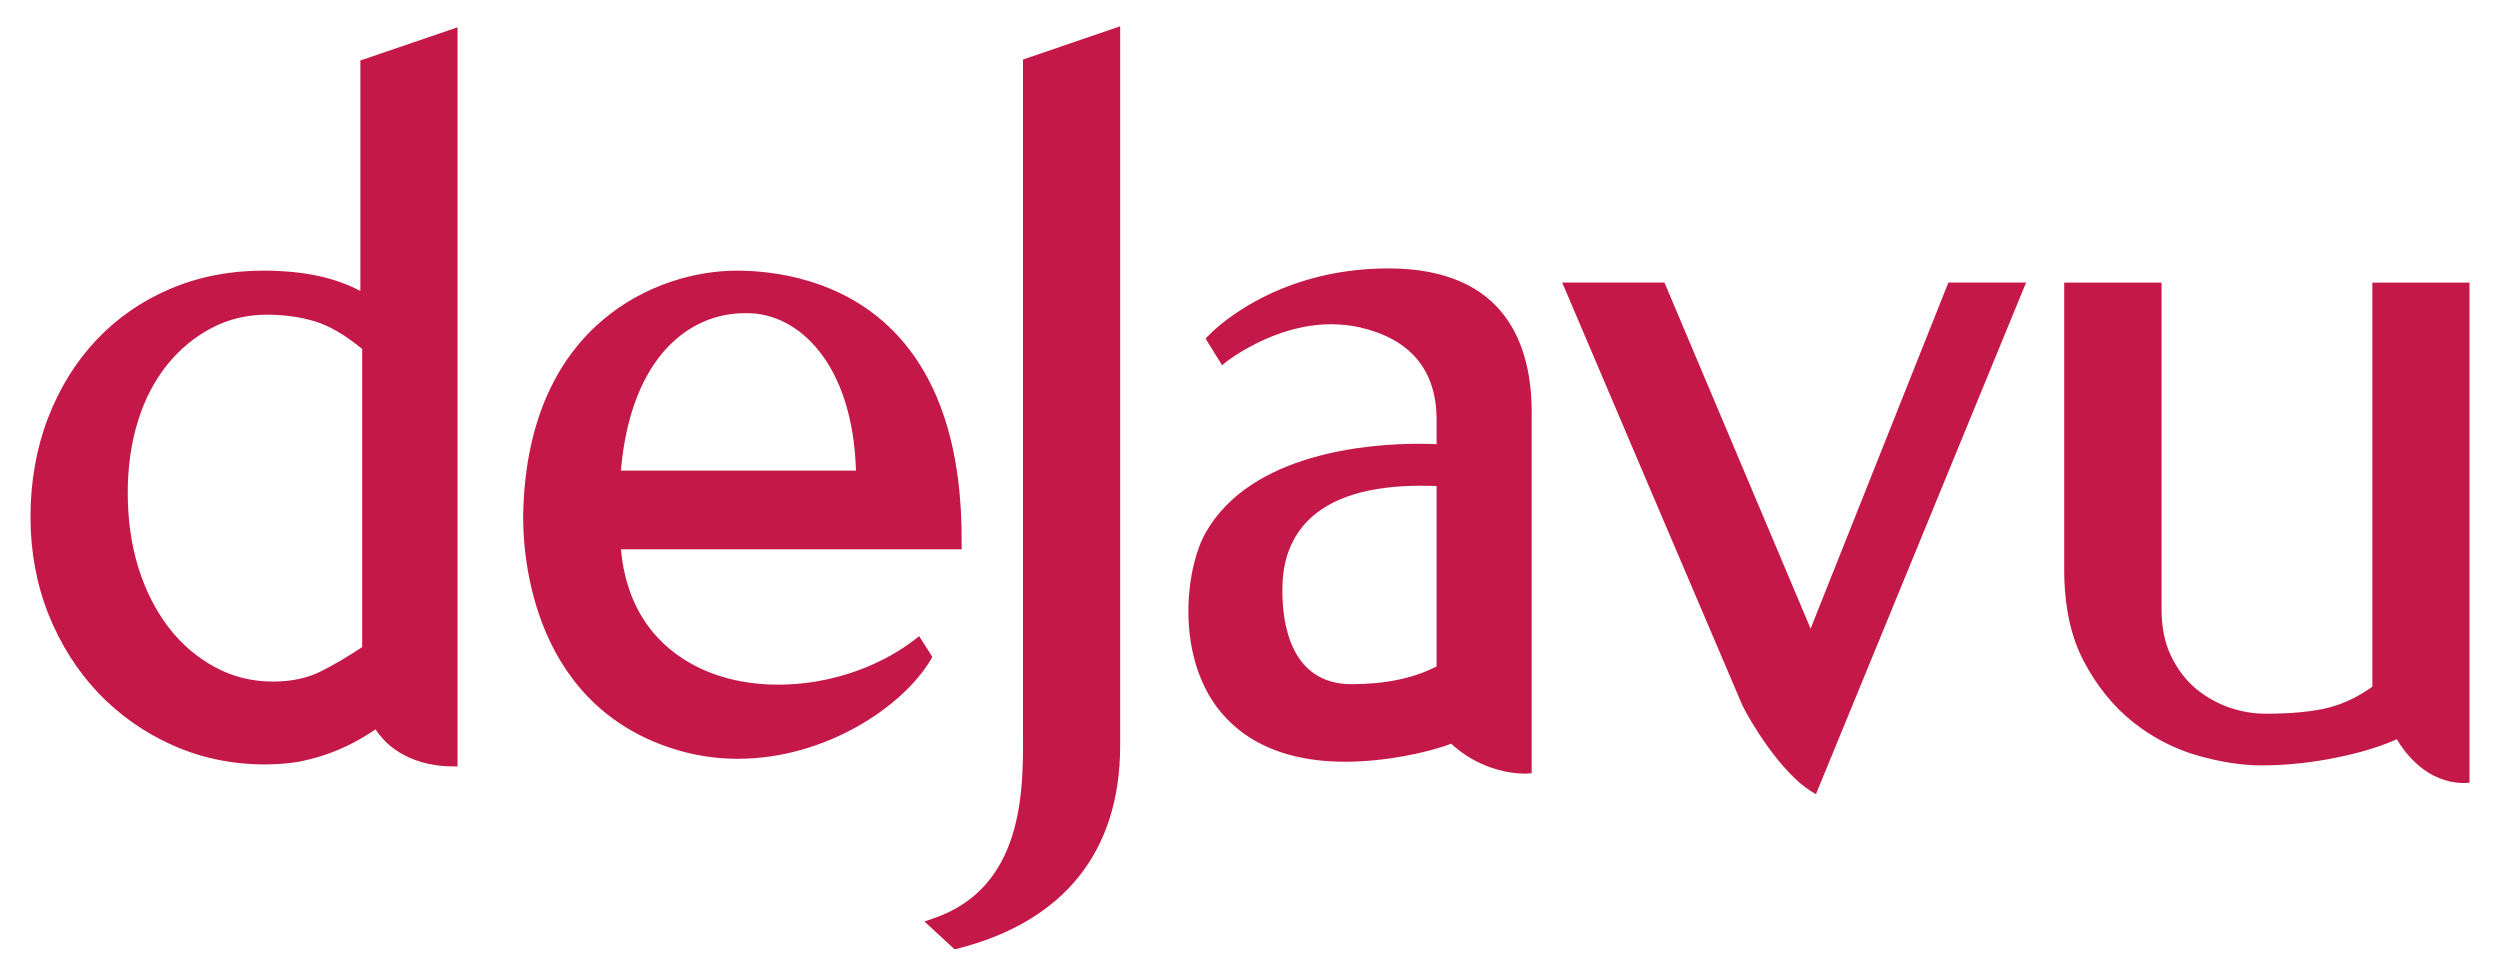 <svg width="164" height="64" viewBox="0 0 164 64" fill="none" xmlns="http://www.w3.org/2000/svg">
<path d="M67.107 48.034C67.134 51.855 67.176 58.255 61.172 60.268L60.644 60.452L62.621 62.276L62.795 62.235C69.787 60.468 73.482 55.865 73.482 48.919V1.724L67.107 3.905V48.034ZM155.626 18.537V45.048C154.714 45.697 153.762 46.157 152.794 46.413C151.75 46.681 150.354 46.819 148.614 46.819C147.796 46.819 146.97 46.673 146.172 46.387C145.377 46.103 144.641 45.677 143.989 45.125C143.355 44.579 142.821 43.865 142.408 43.004C142.002 42.148 141.799 41.137 141.799 39.985V18.537H135.412V37.387C135.412 39.763 135.849 41.783 136.705 43.394C137.554 45.002 138.633 46.335 139.909 47.356C141.183 48.37 142.596 49.106 144.115 49.549C145.632 49.986 147.063 50.21 148.366 50.21C149.948 50.21 151.621 50.038 153.339 49.683C154.897 49.368 156.199 48.958 157.227 48.495C157.843 49.518 159.246 51.313 161.559 51.368L162 51.345V18.537H155.626ZM61.158 43.086L60.298 41.732L60.012 41.954C56.089 44.97 50.219 45.789 46.078 43.91C43.856 42.897 41.161 40.72 40.735 36.038H63.084V35.712C63.142 29.487 61.631 24.774 58.585 21.698C55.188 18.27 50.698 17.755 48.322 17.755C43.262 17.755 34.629 21.096 34.324 33.612C34.274 35.655 34.515 46.012 44.108 49.103C45.546 49.568 46.995 49.777 48.406 49.777C54.129 49.777 59.22 46.38 61.065 43.266L61.158 43.086ZM48.84 20.545H49.034C52.33 20.545 55.937 23.78 56.152 30.873H40.729C41.395 23.266 45.34 20.545 48.84 20.545ZM91.075 17.608C83.462 17.608 79.426 21.85 79.262 22.031L79.086 22.21L80.169 23.962L80.454 23.727C80.497 23.704 83.557 21.271 87.318 21.271C87.945 21.271 88.558 21.336 89.16 21.465C92.524 22.224 94.241 24.272 94.241 27.55V29.138C93.948 29.124 93.546 29.111 93.06 29.111C89.856 29.111 82.09 29.681 79.098 34.93C77.856 37.103 77.24 42.019 79.31 45.599C80.465 47.596 82.958 49.97 88.242 49.97C90.821 49.97 93.626 49.388 95.2 48.786C95.704 49.27 97.448 50.716 100.069 50.755L100.478 50.726V27.031C100.478 22.732 98.843 17.608 91.075 17.608ZM94.241 43.715C92.755 44.489 90.884 44.882 88.66 44.882C84.571 44.882 84.125 40.697 84.125 38.816C84.125 38.004 84.123 35.84 85.807 34.144C87.315 32.632 89.802 31.865 93.2 31.865C93.535 31.865 93.876 31.874 94.241 31.886V43.715ZM23.64 19.084C22.799 18.648 21.905 18.33 20.991 18.126C19.888 17.878 18.632 17.754 17.253 17.754C15.068 17.754 13.021 18.156 11.16 18.952C9.296 19.744 7.67 20.871 6.32 22.306C4.965 23.745 3.896 25.474 3.14 27.443C2.387 29.412 2 31.595 2 33.918C2 36.203 2.404 38.348 3.182 40.302C3.967 42.257 5.054 43.982 6.428 45.439C7.82 46.896 9.456 48.052 11.314 48.881C13.18 49.72 15.222 50.146 17.384 50.146C18.122 50.146 18.847 50.09 19.528 49.984L19.84 49.92C20.558 49.77 21.164 49.576 21.555 49.435C22.704 49.012 23.548 48.575 24.639 47.844C24.765 48.052 24.912 48.24 25.056 48.389C25.112 48.472 26.538 50.274 29.688 50.274H30.015V1.792L23.64 3.968V19.084ZM23.759 42.447C22.794 43.091 21.866 43.638 21 44.065C20.145 44.492 19.093 44.71 17.892 44.71C16.524 44.71 15.259 44.394 14.101 43.763C12.934 43.132 11.911 42.261 11.072 41.172C10.228 40.075 9.554 38.757 9.086 37.266C8.616 35.761 8.38 34.108 8.38 32.341C8.38 30.626 8.605 29.029 9.059 27.597C9.497 26.182 10.15 24.945 10.97 23.926C11.804 22.9 12.779 22.092 13.88 21.517C14.976 20.939 16.196 20.644 17.509 20.644C18.646 20.644 19.71 20.794 20.678 21.086C21.609 21.369 22.642 21.977 23.76 22.894V42.447H23.759ZM118.776 41.237L109.189 18.535H102.475L102.674 18.991C103.138 20.089 114.127 45.892 114.284 46.232C114.766 47.268 116.815 50.663 118.786 51.894L119.126 52.098L132.911 18.535H127.813L118.776 41.237Z" fill="#C41948"/>
</svg>
